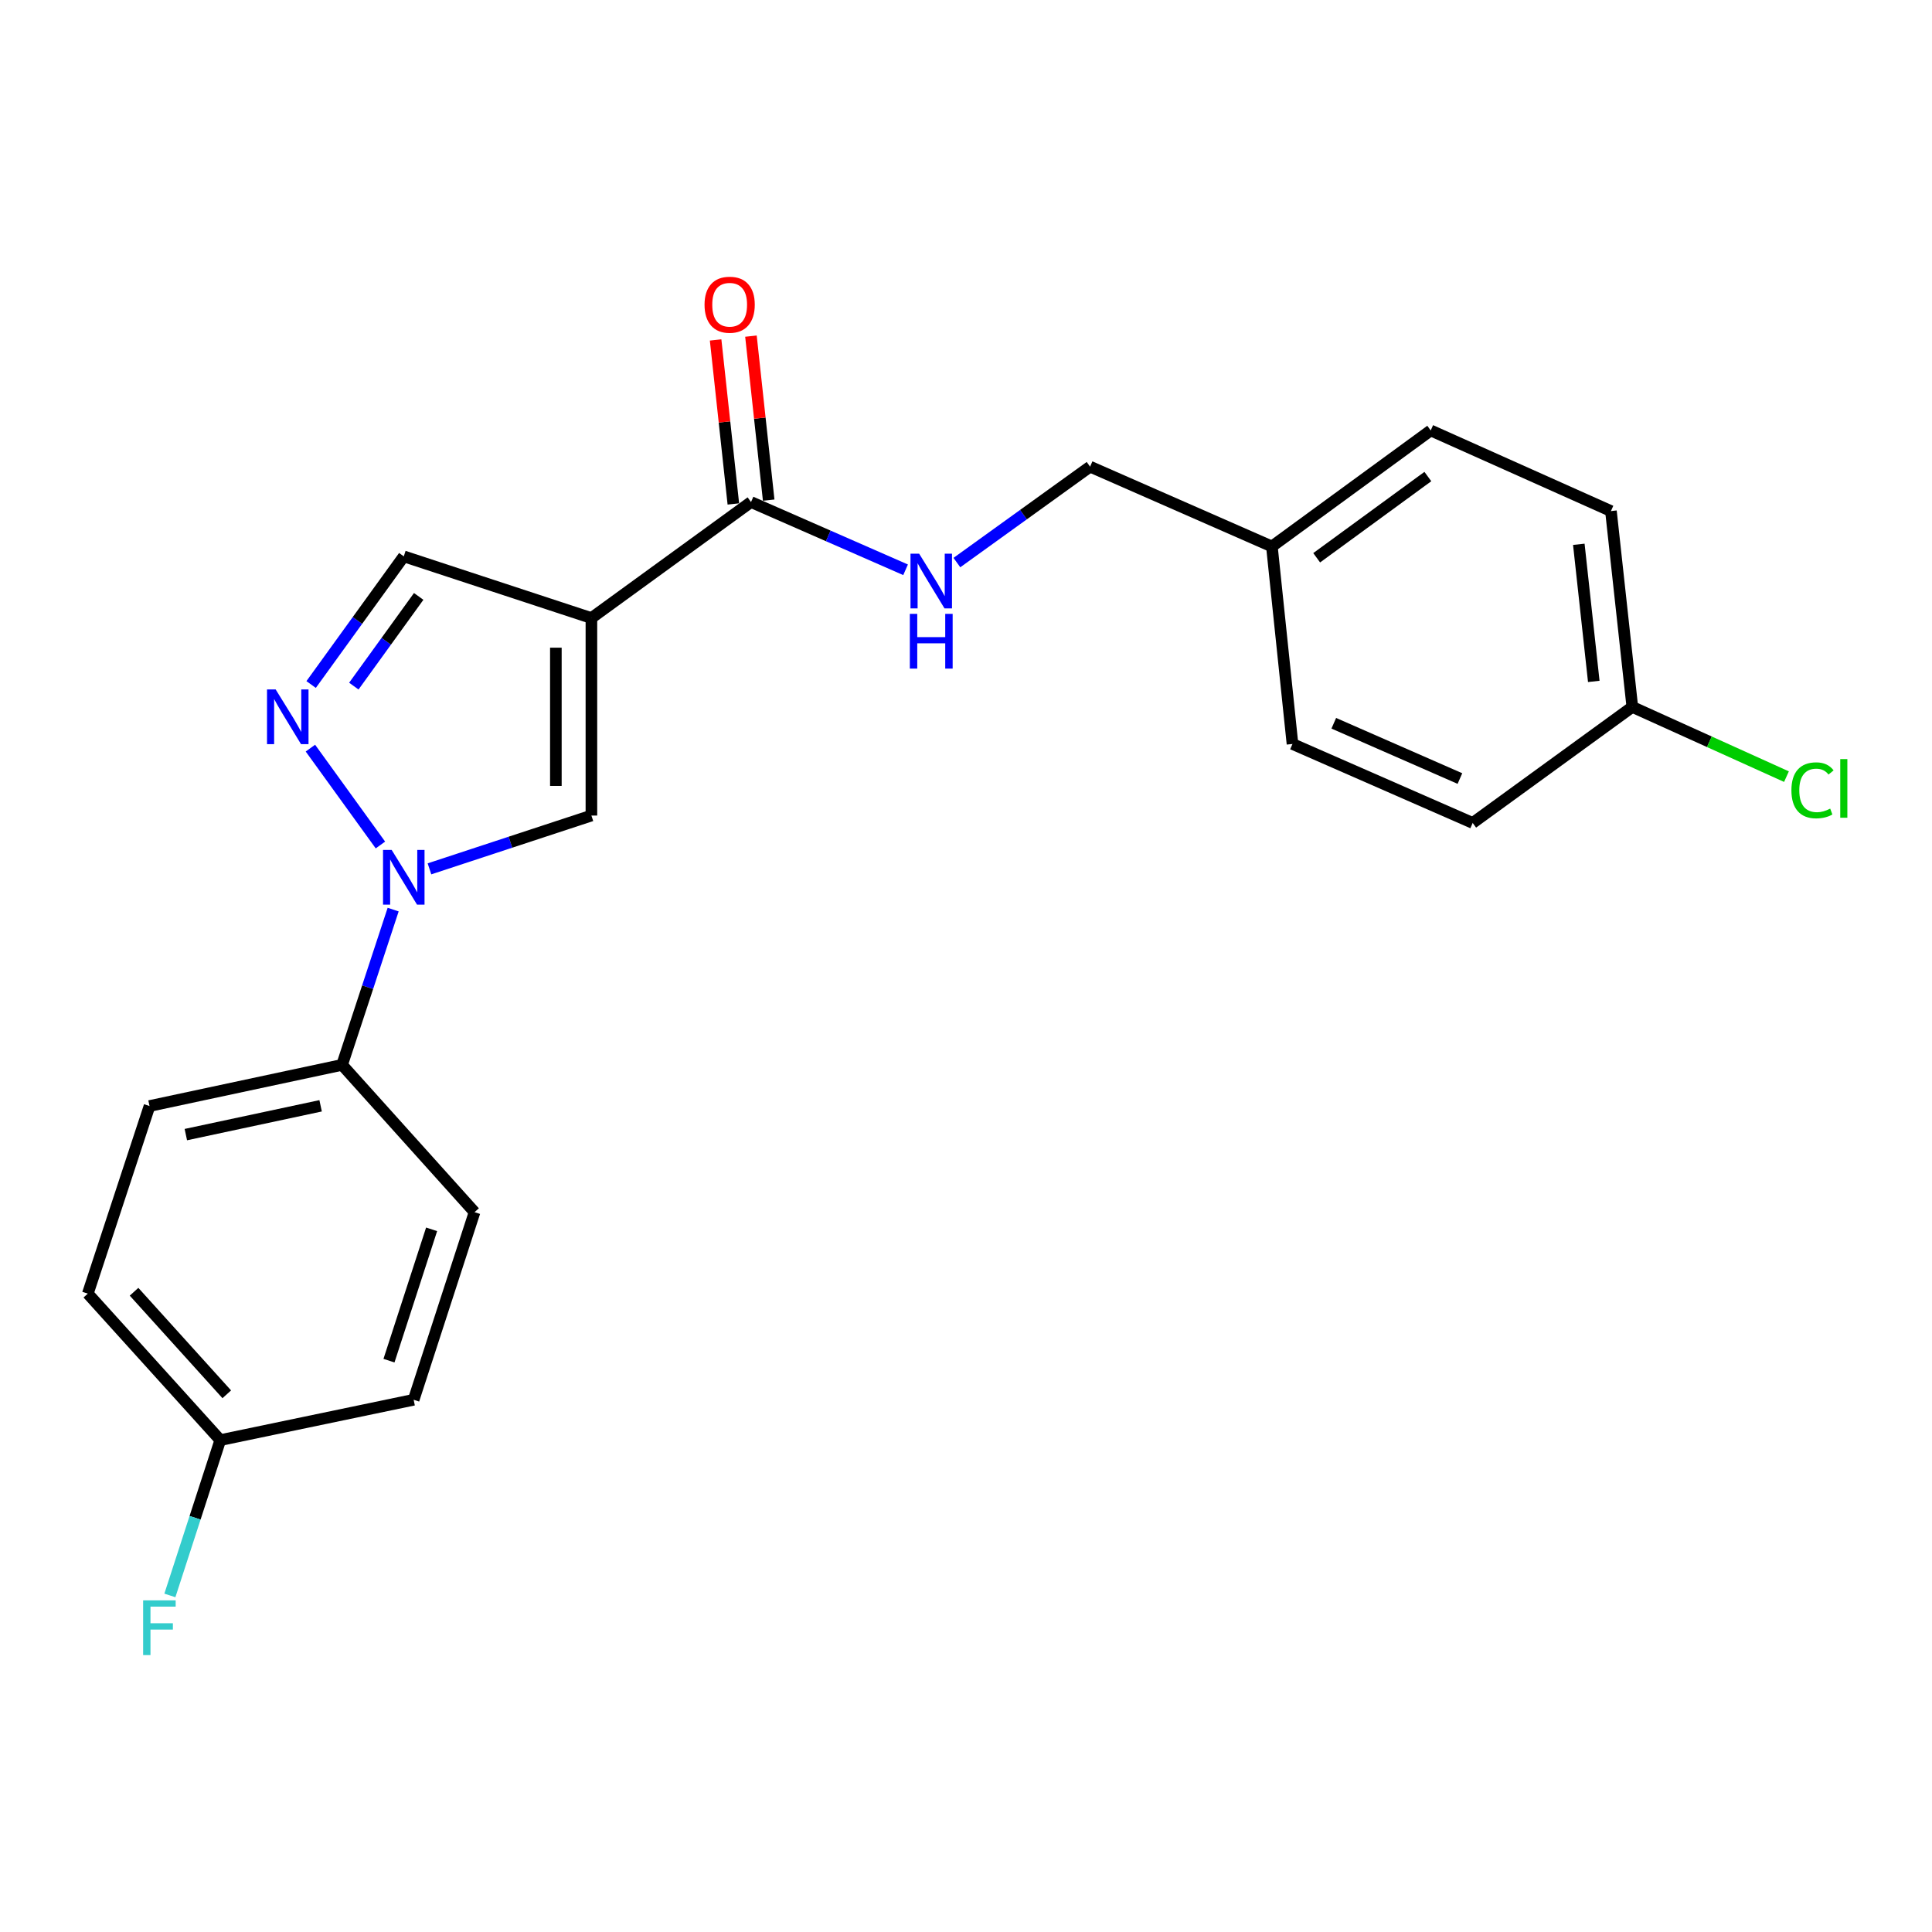 <?xml version='1.0' encoding='iso-8859-1'?>
<svg version='1.1' baseProfile='full'
              xmlns='http://www.w3.org/2000/svg'
                      xmlns:rdkit='http://www.rdkit.org/xml'
                      xmlns:xlink='http://www.w3.org/1999/xlink'
                  xml:space='preserve'
width='1000px' height='1000px' viewBox='0 0 1000 1000'>
<!-- END OF HEADER -->
<rect style='opacity:1.0;fill:#FFFFFF;stroke:none' width='1000' height='1000' x='0' y='0'> </rect>
<path class='bond-2' d='M 306.113,319.902 L 306.113,422.13' style='fill:none;fill-rule:evenodd;stroke:#000000;stroke-width:6px;stroke-linecap:butt;stroke-linejoin:miter;stroke-opacity:1' />
<path class='bond-2' d='M 287.716,335.236 L 287.716,406.796' style='fill:none;fill-rule:evenodd;stroke:#000000;stroke-width:6px;stroke-linecap:butt;stroke-linejoin:miter;stroke-opacity:1' />
<path class='bond-3' d='M 306.113,319.902 L 388.727,259.856' style='fill:none;fill-rule:evenodd;stroke:#000000;stroke-width:6px;stroke-linecap:butt;stroke-linejoin:miter;stroke-opacity:1' />
<path class='bond-4' d='M 306.113,319.902 L 208.996,287.973' style='fill:none;fill-rule:evenodd;stroke:#000000;stroke-width:6px;stroke-linecap:butt;stroke-linejoin:miter;stroke-opacity:1' />
<path class='bond-0' d='M 222.292,449.714 L 264.202,435.922' style='fill:none;fill-rule:evenodd;stroke:#0000FF;stroke-width:6px;stroke-linecap:butt;stroke-linejoin:miter;stroke-opacity:1' />
<path class='bond-0' d='M 264.202,435.922 L 306.113,422.13' style='fill:none;fill-rule:evenodd;stroke:#000000;stroke-width:6px;stroke-linecap:butt;stroke-linejoin:miter;stroke-opacity:1' />
<path class='bond-6' d='M 203.497,470.805 L 190.277,510.991' style='fill:none;fill-rule:evenodd;stroke:#0000FF;stroke-width:6px;stroke-linecap:butt;stroke-linejoin:miter;stroke-opacity:1' />
<path class='bond-6' d='M 190.277,510.991 L 177.056,551.176' style='fill:none;fill-rule:evenodd;stroke:#000000;stroke-width:6px;stroke-linecap:butt;stroke-linejoin:miter;stroke-opacity:1' />
<path class='bond-22' d='M 196.907,437.367 L 160.665,387.233' style='fill:none;fill-rule:evenodd;stroke:#0000FF;stroke-width:6px;stroke-linecap:butt;stroke-linejoin:miter;stroke-opacity:1' />
<path class='bond-1' d='M 161.039,354.304 L 185.018,321.138' style='fill:none;fill-rule:evenodd;stroke:#0000FF;stroke-width:6px;stroke-linecap:butt;stroke-linejoin:miter;stroke-opacity:1' />
<path class='bond-1' d='M 185.018,321.138 L 208.996,287.973' style='fill:none;fill-rule:evenodd;stroke:#000000;stroke-width:6px;stroke-linecap:butt;stroke-linejoin:miter;stroke-opacity:1' />
<path class='bond-1' d='M 183.142,355.133 L 199.926,331.917' style='fill:none;fill-rule:evenodd;stroke:#0000FF;stroke-width:6px;stroke-linecap:butt;stroke-linejoin:miter;stroke-opacity:1' />
<path class='bond-1' d='M 199.926,331.917 L 216.711,308.701' style='fill:none;fill-rule:evenodd;stroke:#000000;stroke-width:6px;stroke-linecap:butt;stroke-linejoin:miter;stroke-opacity:1' />
<path class='bond-5' d='M 388.727,259.856 L 428.726,277.39' style='fill:none;fill-rule:evenodd;stroke:#000000;stroke-width:6px;stroke-linecap:butt;stroke-linejoin:miter;stroke-opacity:1' />
<path class='bond-5' d='M 428.726,277.39 L 468.725,294.924' style='fill:none;fill-rule:evenodd;stroke:#0000FF;stroke-width:6px;stroke-linecap:butt;stroke-linejoin:miter;stroke-opacity:1' />
<path class='bond-7' d='M 397.872,258.866 L 393.28,216.423' style='fill:none;fill-rule:evenodd;stroke:#000000;stroke-width:6px;stroke-linecap:butt;stroke-linejoin:miter;stroke-opacity:1' />
<path class='bond-7' d='M 393.28,216.423 L 388.688,173.979' style='fill:none;fill-rule:evenodd;stroke:#FF0000;stroke-width:6px;stroke-linecap:butt;stroke-linejoin:miter;stroke-opacity:1' />
<path class='bond-7' d='M 379.582,260.845 L 374.99,218.402' style='fill:none;fill-rule:evenodd;stroke:#000000;stroke-width:6px;stroke-linecap:butt;stroke-linejoin:miter;stroke-opacity:1' />
<path class='bond-7' d='M 374.99,218.402 L 370.398,175.958' style='fill:none;fill-rule:evenodd;stroke:#FF0000;stroke-width:6px;stroke-linecap:butt;stroke-linejoin:miter;stroke-opacity:1' />
<path class='bond-10' d='M 495.284,291.19 L 529.755,266.365' style='fill:none;fill-rule:evenodd;stroke:#0000FF;stroke-width:6px;stroke-linecap:butt;stroke-linejoin:miter;stroke-opacity:1' />
<path class='bond-10' d='M 529.755,266.365 L 564.226,241.54' style='fill:none;fill-rule:evenodd;stroke:#000000;stroke-width:6px;stroke-linecap:butt;stroke-linejoin:miter;stroke-opacity:1' />
<path class='bond-8' d='M 177.056,551.176 L 77.394,572.476' style='fill:none;fill-rule:evenodd;stroke:#000000;stroke-width:6px;stroke-linecap:butt;stroke-linejoin:miter;stroke-opacity:1' />
<path class='bond-8' d='M 165.952,572.362 L 96.189,587.272' style='fill:none;fill-rule:evenodd;stroke:#000000;stroke-width:6px;stroke-linecap:butt;stroke-linejoin:miter;stroke-opacity:1' />
<path class='bond-9' d='M 177.056,551.176 L 245.627,627.412' style='fill:none;fill-rule:evenodd;stroke:#000000;stroke-width:6px;stroke-linecap:butt;stroke-linejoin:miter;stroke-opacity:1' />
<path class='bond-15' d='M 77.394,572.476 L 45.455,669.573' style='fill:none;fill-rule:evenodd;stroke:#000000;stroke-width:6px;stroke-linecap:butt;stroke-linejoin:miter;stroke-opacity:1' />
<path class='bond-14' d='M 245.627,627.412 L 214.106,724.519' style='fill:none;fill-rule:evenodd;stroke:#000000;stroke-width:6px;stroke-linecap:butt;stroke-linejoin:miter;stroke-opacity:1' />
<path class='bond-14' d='M 223.4,636.298 L 201.336,704.273' style='fill:none;fill-rule:evenodd;stroke:#000000;stroke-width:6px;stroke-linecap:butt;stroke-linejoin:miter;stroke-opacity:1' />
<path class='bond-13' d='M 564.226,241.54 L 658.328,282.852' style='fill:none;fill-rule:evenodd;stroke:#000000;stroke-width:6px;stroke-linecap:butt;stroke-linejoin:miter;stroke-opacity:1' />
<path class='bond-11' d='M 114.015,745.4 L 214.106,724.519' style='fill:none;fill-rule:evenodd;stroke:#000000;stroke-width:6px;stroke-linecap:butt;stroke-linejoin:miter;stroke-opacity:1' />
<path class='bond-16' d='M 114.015,745.4 L 100.971,785.597' style='fill:none;fill-rule:evenodd;stroke:#000000;stroke-width:6px;stroke-linecap:butt;stroke-linejoin:miter;stroke-opacity:1' />
<path class='bond-16' d='M 100.971,785.597 L 87.928,825.795' style='fill:none;fill-rule:evenodd;stroke:#33CCCC;stroke-width:6px;stroke-linecap:butt;stroke-linejoin:miter;stroke-opacity:1' />
<path class='bond-23' d='M 114.015,745.4 L 45.455,669.573' style='fill:none;fill-rule:evenodd;stroke:#000000;stroke-width:6px;stroke-linecap:butt;stroke-linejoin:miter;stroke-opacity:1' />
<path class='bond-23' d='M 117.377,721.688 L 69.385,668.608' style='fill:none;fill-rule:evenodd;stroke:#000000;stroke-width:6px;stroke-linecap:butt;stroke-linejoin:miter;stroke-opacity:1' />
<path class='bond-12' d='M 844.887,365.906 L 833.818,264.527' style='fill:none;fill-rule:evenodd;stroke:#000000;stroke-width:6px;stroke-linecap:butt;stroke-linejoin:miter;stroke-opacity:1' />
<path class='bond-12' d='M 824.938,352.696 L 817.19,281.73' style='fill:none;fill-rule:evenodd;stroke:#000000;stroke-width:6px;stroke-linecap:butt;stroke-linejoin:miter;stroke-opacity:1' />
<path class='bond-17' d='M 844.887,365.906 L 884.779,383.948' style='fill:none;fill-rule:evenodd;stroke:#000000;stroke-width:6px;stroke-linecap:butt;stroke-linejoin:miter;stroke-opacity:1' />
<path class='bond-17' d='M 884.779,383.948 L 924.672,401.99' style='fill:none;fill-rule:evenodd;stroke:#00CC00;stroke-width:6px;stroke-linecap:butt;stroke-linejoin:miter;stroke-opacity:1' />
<path class='bond-24' d='M 844.887,365.906 L 762.263,425.952' style='fill:none;fill-rule:evenodd;stroke:#000000;stroke-width:6px;stroke-linecap:butt;stroke-linejoin:miter;stroke-opacity:1' />
<path class='bond-20' d='M 658.328,282.852 L 668.989,385.08' style='fill:none;fill-rule:evenodd;stroke:#000000;stroke-width:6px;stroke-linecap:butt;stroke-linejoin:miter;stroke-opacity:1' />
<path class='bond-21' d='M 658.328,282.852 L 740.534,222.795' style='fill:none;fill-rule:evenodd;stroke:#000000;stroke-width:6px;stroke-linecap:butt;stroke-linejoin:miter;stroke-opacity:1' />
<path class='bond-21' d='M 681.512,288.699 L 739.056,246.659' style='fill:none;fill-rule:evenodd;stroke:#000000;stroke-width:6px;stroke-linecap:butt;stroke-linejoin:miter;stroke-opacity:1' />
<path class='bond-18' d='M 762.263,425.952 L 668.989,385.08' style='fill:none;fill-rule:evenodd;stroke:#000000;stroke-width:6px;stroke-linecap:butt;stroke-linejoin:miter;stroke-opacity:1' />
<path class='bond-18' d='M 755.655,402.971 L 690.364,374.36' style='fill:none;fill-rule:evenodd;stroke:#000000;stroke-width:6px;stroke-linecap:butt;stroke-linejoin:miter;stroke-opacity:1' />
<path class='bond-19' d='M 833.818,264.527 L 740.534,222.795' style='fill:none;fill-rule:evenodd;stroke:#000000;stroke-width:6px;stroke-linecap:butt;stroke-linejoin:miter;stroke-opacity:1' />
<path  class='atom-1' d='M 202.736 439.93
L 212.016 454.93
Q 212.936 456.41, 214.416 459.09
Q 215.896 461.77, 215.976 461.93
L 215.976 439.93
L 219.736 439.93
L 219.736 468.25
L 215.856 468.25
L 205.896 451.85
Q 204.736 449.93, 203.496 447.73
Q 202.296 445.53, 201.936 444.85
L 201.936 468.25
L 198.256 468.25
L 198.256 439.93
L 202.736 439.93
' fill='#0000FF'/>
<path  class='atom-2' d='M 142.689 356.866
L 151.969 371.866
Q 152.889 373.346, 154.369 376.026
Q 155.849 378.706, 155.929 378.866
L 155.929 356.866
L 159.689 356.866
L 159.689 385.186
L 155.809 385.186
L 145.849 368.786
Q 144.689 366.866, 143.449 364.666
Q 142.249 362.466, 141.889 361.786
L 141.889 385.186
L 138.209 385.186
L 138.209 356.866
L 142.689 356.866
' fill='#0000FF'/>
<path  class='atom-6' d='M 475.751 286.589
L 485.031 301.589
Q 485.951 303.069, 487.431 305.749
Q 488.911 308.429, 488.991 308.589
L 488.991 286.589
L 492.751 286.589
L 492.751 314.909
L 488.871 314.909
L 478.911 298.509
Q 477.751 296.589, 476.511 294.389
Q 475.311 292.189, 474.951 291.509
L 474.951 314.909
L 471.271 314.909
L 471.271 286.589
L 475.751 286.589
' fill='#0000FF'/>
<path  class='atom-6' d='M 470.931 317.741
L 474.771 317.741
L 474.771 329.781
L 489.251 329.781
L 489.251 317.741
L 493.091 317.741
L 493.091 346.061
L 489.251 346.061
L 489.251 332.981
L 474.771 332.981
L 474.771 346.061
L 470.931 346.061
L 470.931 317.741
' fill='#0000FF'/>
<path  class='atom-8' d='M 364.668 157.718
Q 364.668 150.918, 368.028 147.118
Q 371.388 143.318, 377.668 143.318
Q 383.948 143.318, 387.308 147.118
Q 390.668 150.918, 390.668 157.718
Q 390.668 164.598, 387.268 168.518
Q 383.868 172.398, 377.668 172.398
Q 371.428 172.398, 368.028 168.518
Q 364.668 164.638, 364.668 157.718
M 377.668 169.198
Q 381.988 169.198, 384.308 166.318
Q 386.668 163.398, 386.668 157.718
Q 386.668 152.158, 384.308 149.358
Q 381.988 146.518, 377.668 146.518
Q 373.348 146.518, 370.988 149.318
Q 368.668 152.118, 368.668 157.718
Q 368.668 163.438, 370.988 166.318
Q 373.348 169.198, 377.668 169.198
' fill='#FF0000'/>
<path  class='atom-17' d='M 74.085 828.347
L 90.925 828.347
L 90.925 831.587
L 77.885 831.587
L 77.885 840.187
L 89.485 840.187
L 89.485 843.467
L 77.885 843.467
L 77.885 856.667
L 74.085 856.667
L 74.085 828.347
' fill='#33CCCC'/>
<path  class='atom-18' d='M 927.231 409.066
Q 927.231 402.026, 930.511 398.346
Q 933.831 394.626, 940.111 394.626
Q 945.951 394.626, 949.071 398.746
L 946.431 400.906
Q 944.151 397.906, 940.111 397.906
Q 935.831 397.906, 933.551 400.786
Q 931.311 403.626, 931.311 409.066
Q 931.311 414.666, 933.631 417.546
Q 935.991 420.426, 940.551 420.426
Q 943.671 420.426, 947.311 418.546
L 948.431 421.546
Q 946.951 422.506, 944.711 423.066
Q 942.471 423.626, 939.991 423.626
Q 933.831 423.626, 930.511 419.866
Q 927.231 416.106, 927.231 409.066
' fill='#00CC00'/>
<path  class='atom-18' d='M 952.511 392.906
L 956.191 392.906
L 956.191 423.266
L 952.511 423.266
L 952.511 392.906
' fill='#00CC00'/>
</svg>
